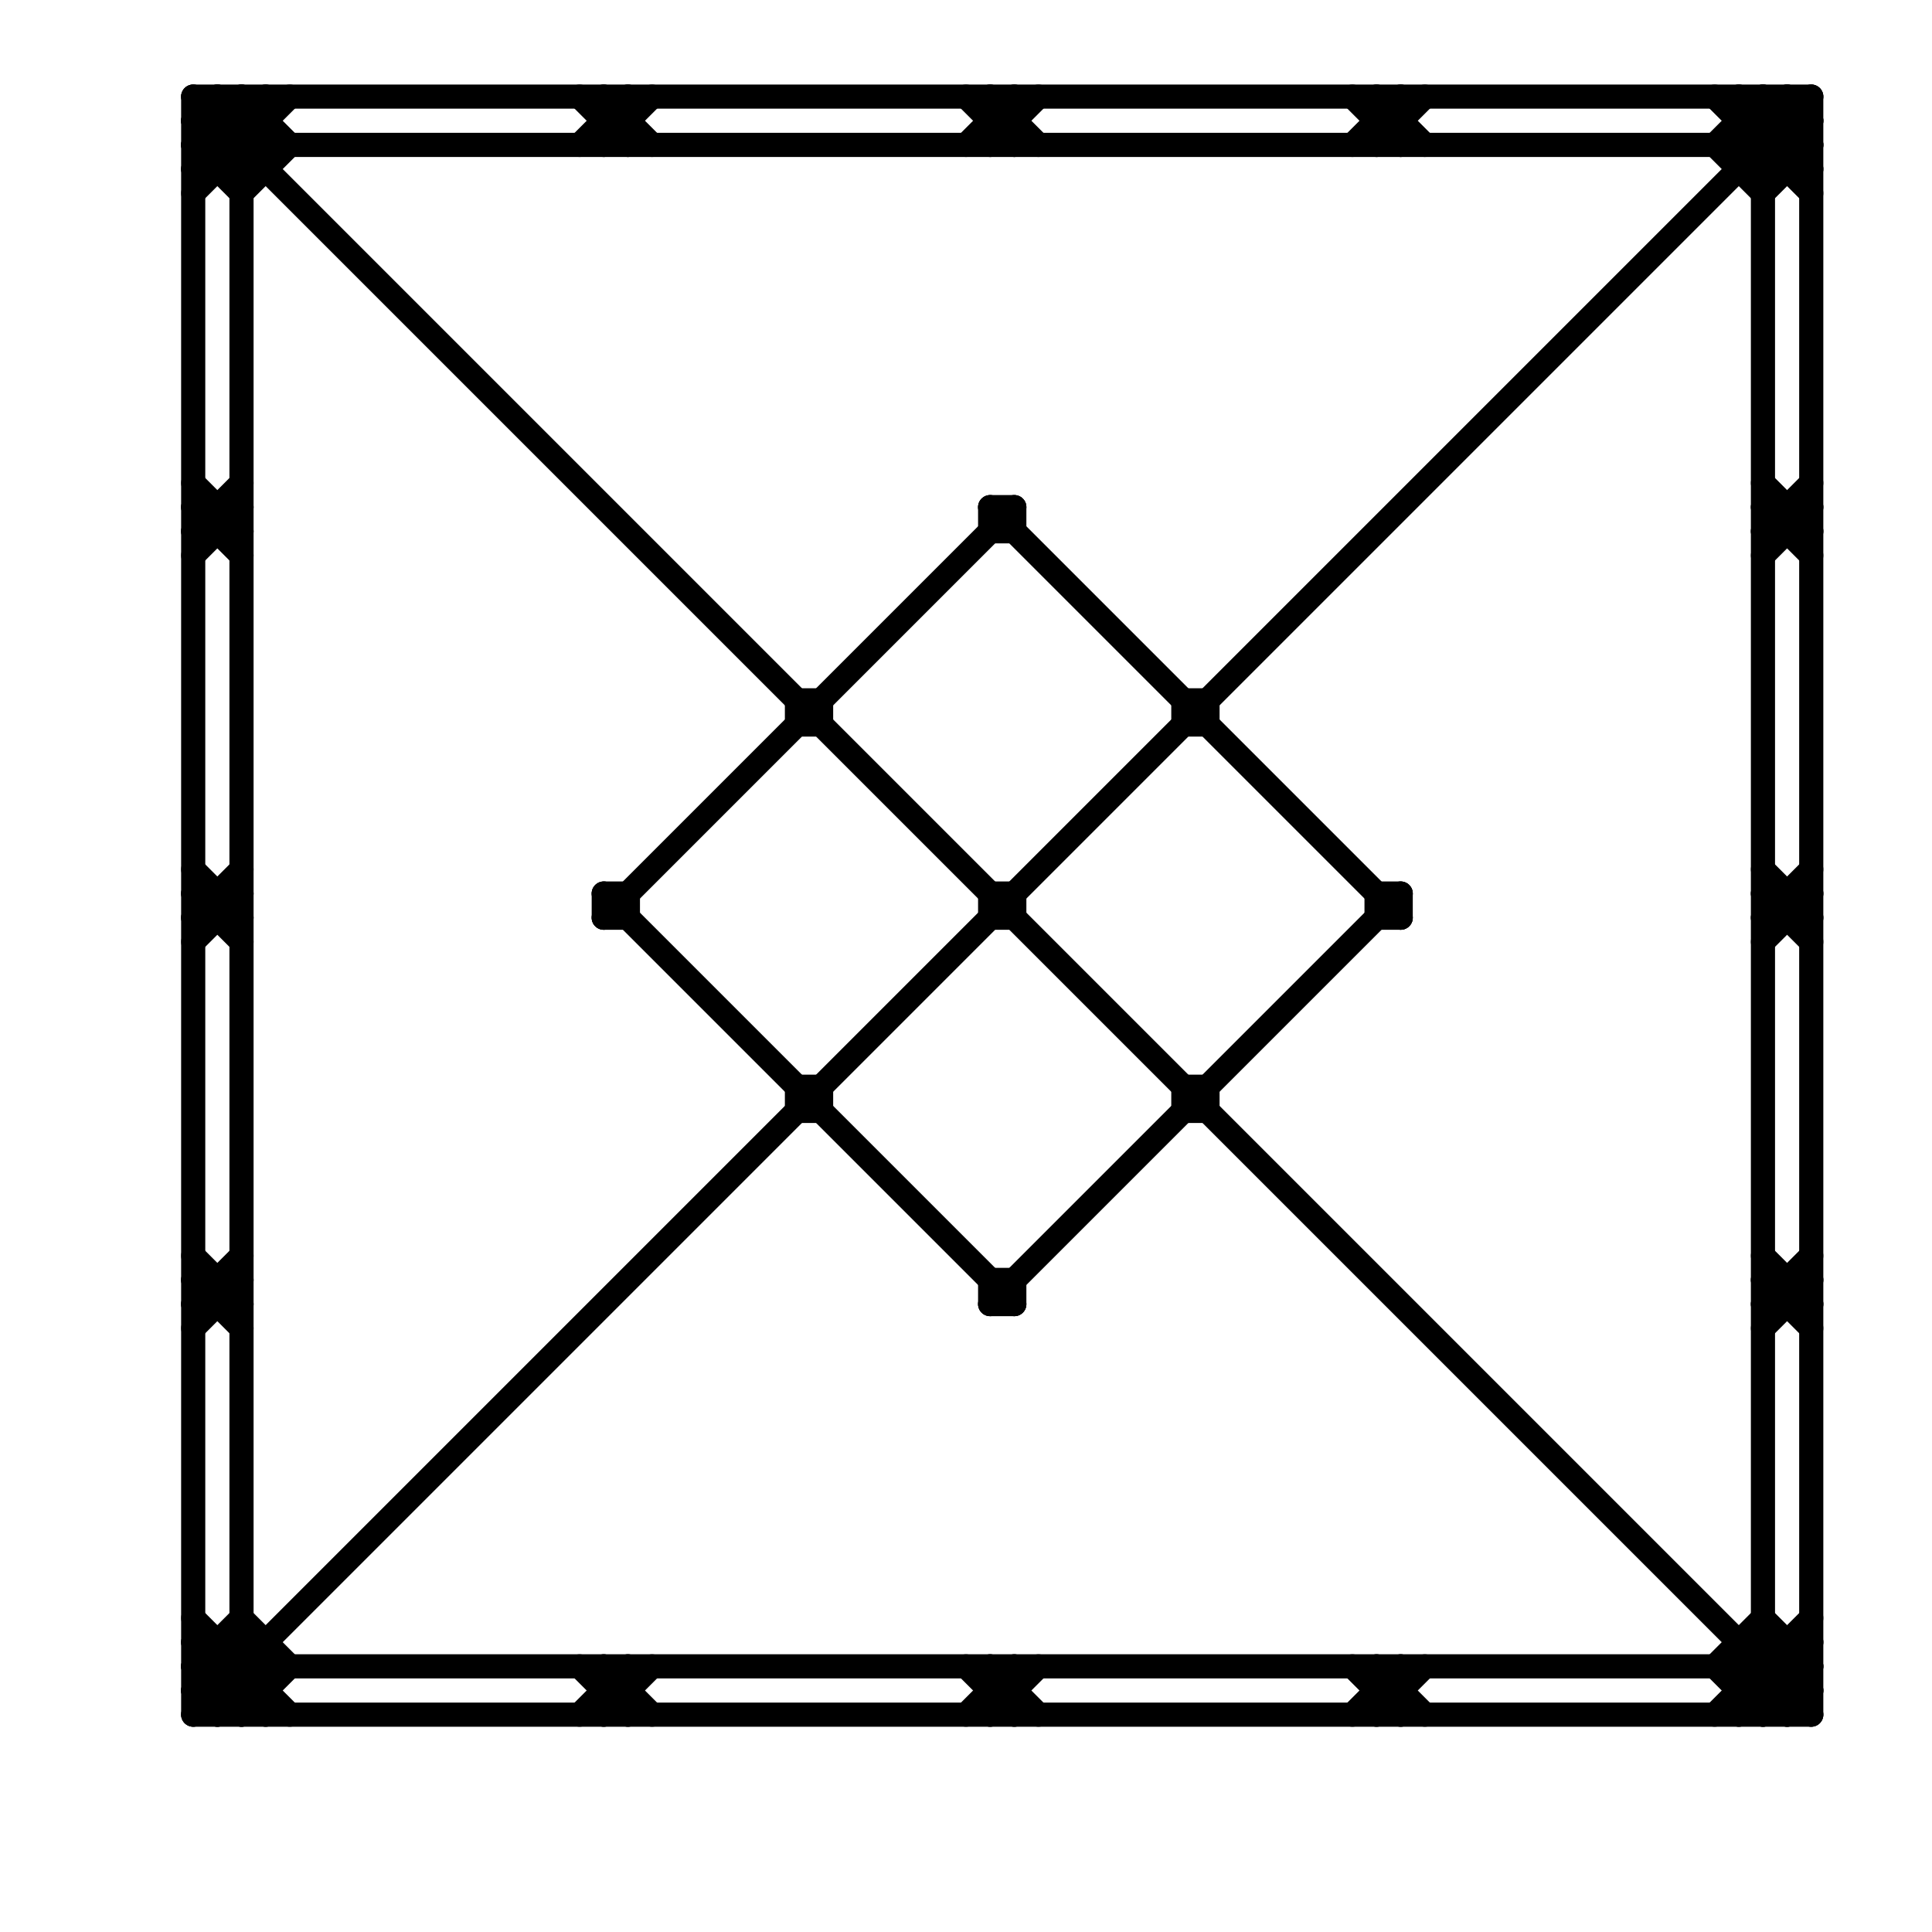 
<svg version="1.1" xmlns="http://www.w3.org/2000/svg" viewBox="0 0 80 80">
<style>line { stroke-width: 1; fill: none; stroke-linecap: round; stroke-linejoin: round; } .c0 { stroke: #000000 }</style><line class="c0" x1="73" y1="23" x2="75" y2="21"/><line class="c0" x1="41" y1="70" x2="42" y2="70"/><line class="c0" x1="42" y1="37" x2="42" y2="38"/><line class="c0" x1="71" y1="71" x2="75" y2="67"/><line class="c0" x1="8" y1="7" x2="11" y2="4"/><line class="c0" x1="8" y1="38" x2="10" y2="38"/><line class="c0" x1="8" y1="4" x2="8" y2="71"/><line class="c0" x1="74" y1="4" x2="74" y2="7"/><line class="c0" x1="8" y1="70" x2="11" y2="70"/><line class="c0" x1="8" y1="36" x2="10" y2="38"/><line class="c0" x1="73" y1="36" x2="75" y2="38"/><line class="c0" x1="33" y1="46" x2="34" y2="46"/><line class="c0" x1="8" y1="37" x2="10" y2="37"/><line class="c0" x1="56" y1="71" x2="58" y2="69"/><line class="c0" x1="8" y1="21" x2="10" y2="21"/><line class="c0" x1="73" y1="68" x2="75" y2="70"/><line class="c0" x1="8" y1="6" x2="10" y2="8"/><line class="c0" x1="73" y1="21" x2="75" y2="21"/><line class="c0" x1="33" y1="29" x2="33" y2="30"/><line class="c0" x1="41" y1="21" x2="42" y2="21"/><line class="c0" x1="73" y1="71" x2="75" y2="69"/><line class="c0" x1="8" y1="68" x2="11" y2="71"/><line class="c0" x1="74" y1="71" x2="75" y2="70"/><line class="c0" x1="73" y1="53" x2="75" y2="53"/><line class="c0" x1="25" y1="4" x2="27" y2="6"/><line class="c0" x1="41" y1="37" x2="42" y2="37"/><line class="c0" x1="73" y1="8" x2="75" y2="6"/><line class="c0" x1="8" y1="37" x2="10" y2="39"/><line class="c0" x1="9" y1="4" x2="11" y2="6"/><line class="c0" x1="41" y1="6" x2="43" y2="4"/><line class="c0" x1="8" y1="21" x2="10" y2="23"/><line class="c0" x1="50" y1="29" x2="50" y2="30"/><line class="c0" x1="41" y1="5" x2="42" y2="5"/><line class="c0" x1="42" y1="21" x2="42" y2="22"/><line class="c0" x1="73" y1="21" x2="75" y2="23"/><line class="c0" x1="9" y1="71" x2="11" y2="69"/><line class="c0" x1="41" y1="53" x2="42" y2="53"/><line class="c0" x1="73" y1="53" x2="75" y2="55"/><line class="c0" x1="25" y1="5" x2="26" y2="5"/><line class="c0" x1="9" y1="68" x2="9" y2="71"/><line class="c0" x1="8" y1="8" x2="12" y2="4"/><line class="c0" x1="34" y1="45" x2="34" y2="46"/><line class="c0" x1="72" y1="4" x2="72" y2="7"/><line class="c0" x1="8" y1="5" x2="10" y2="7"/><line class="c0" x1="40" y1="4" x2="42" y2="6"/><line class="c0" x1="49" y1="45" x2="49" y2="46"/><line class="c0" x1="9" y1="53" x2="9" y2="54"/><line class="c0" x1="57" y1="4" x2="57" y2="6"/><line class="c0" x1="72" y1="71" x2="75" y2="68"/><line class="c0" x1="41" y1="4" x2="41" y2="6"/><line class="c0" x1="25" y1="69" x2="25" y2="71"/><line class="c0" x1="8" y1="71" x2="75" y2="4"/><line class="c0" x1="41" y1="69" x2="43" y2="71"/><line class="c0" x1="25" y1="37" x2="26" y2="37"/><line class="c0" x1="57" y1="4" x2="59" y2="6"/><line class="c0" x1="73" y1="38" x2="75" y2="38"/><line class="c0" x1="10" y1="68" x2="11" y2="69"/><line class="c0" x1="73" y1="4" x2="73" y2="71"/><line class="c0" x1="9" y1="37" x2="9" y2="38"/><line class="c0" x1="74" y1="4" x2="75" y2="5"/><line class="c0" x1="41" y1="38" x2="42" y2="38"/><line class="c0" x1="25" y1="6" x2="27" y2="4"/><line class="c0" x1="8" y1="70" x2="10" y2="68"/><line class="c0" x1="8" y1="20" x2="10" y2="22"/><line class="c0" x1="25" y1="69" x2="27" y2="71"/><line class="c0" x1="41" y1="4" x2="43" y2="6"/><line class="c0" x1="73" y1="20" x2="75" y2="22"/><line class="c0" x1="8" y1="5" x2="9" y2="4"/><line class="c0" x1="25" y1="38" x2="26" y2="38"/><line class="c0" x1="24" y1="71" x2="26" y2="69"/><line class="c0" x1="41" y1="21" x2="41" y2="22"/><line class="c0" x1="41" y1="21" x2="58" y2="38"/><line class="c0" x1="25" y1="4" x2="25" y2="6"/><line class="c0" x1="10" y1="7" x2="11" y2="6"/><line class="c0" x1="26" y1="37" x2="26" y2="38"/><line class="c0" x1="25" y1="38" x2="42" y2="21"/><line class="c0" x1="73" y1="39" x2="75" y2="37"/><line class="c0" x1="56" y1="6" x2="58" y2="4"/><line class="c0" x1="8" y1="70" x2="9" y2="71"/><line class="c0" x1="41" y1="37" x2="41" y2="38"/><line class="c0" x1="10" y1="71" x2="12" y2="69"/><line class="c0" x1="8" y1="52" x2="10" y2="54"/><line class="c0" x1="11" y1="4" x2="11" y2="7"/><line class="c0" x1="8" y1="69" x2="75" y2="69"/><line class="c0" x1="57" y1="5" x2="58" y2="5"/><line class="c0" x1="49" y1="29" x2="50" y2="29"/><line class="c0" x1="72" y1="6" x2="74" y2="4"/><line class="c0" x1="71" y1="69" x2="73" y2="67"/><line class="c0" x1="8" y1="55" x2="10" y2="53"/><line class="c0" x1="73" y1="55" x2="75" y2="53"/><line class="c0" x1="49" y1="45" x2="50" y2="45"/><line class="c0" x1="75" y1="4" x2="75" y2="71"/><line class="c0" x1="41" y1="53" x2="41" y2="54"/><line class="c0" x1="49" y1="29" x2="49" y2="30"/><line class="c0" x1="33" y1="45" x2="33" y2="46"/><line class="c0" x1="33" y1="45" x2="34" y2="45"/><line class="c0" x1="40" y1="69" x2="42" y2="71"/><line class="c0" x1="57" y1="71" x2="59" y2="69"/><line class="c0" x1="26" y1="69" x2="26" y2="71"/><line class="c0" x1="9" y1="4" x2="9" y2="7"/><line class="c0" x1="9" y1="21" x2="9" y2="22"/><line class="c0" x1="24" y1="69" x2="26" y2="71"/><line class="c0" x1="41" y1="69" x2="41" y2="71"/><line class="c0" x1="72" y1="68" x2="75" y2="68"/><line class="c0" x1="72" y1="70" x2="75" y2="70"/><line class="c0" x1="8" y1="22" x2="10" y2="20"/><line class="c0" x1="73" y1="22" x2="75" y2="20"/><line class="c0" x1="10" y1="8" x2="12" y2="6"/><line class="c0" x1="57" y1="38" x2="58" y2="38"/><line class="c0" x1="49" y1="30" x2="50" y2="30"/><line class="c0" x1="8" y1="6" x2="75" y2="6"/><line class="c0" x1="58" y1="4" x2="58" y2="6"/><line class="c0" x1="42" y1="69" x2="42" y2="71"/><line class="c0" x1="71" y1="69" x2="73" y2="71"/><line class="c0" x1="57" y1="70" x2="58" y2="70"/><line class="c0" x1="56" y1="4" x2="58" y2="6"/><line class="c0" x1="8" y1="68" x2="11" y2="68"/><line class="c0" x1="72" y1="4" x2="75" y2="7"/><line class="c0" x1="10" y1="4" x2="10" y2="71"/><line class="c0" x1="42" y1="4" x2="42" y2="6"/><line class="c0" x1="41" y1="54" x2="42" y2="54"/><line class="c0" x1="72" y1="68" x2="72" y2="71"/><line class="c0" x1="24" y1="4" x2="26" y2="6"/><line class="c0" x1="58" y1="69" x2="58" y2="71"/><line class="c0" x1="8" y1="22" x2="10" y2="22"/><line class="c0" x1="49" y1="46" x2="50" y2="46"/><line class="c0" x1="73" y1="22" x2="75" y2="22"/><line class="c0" x1="8" y1="4" x2="75" y2="71"/><line class="c0" x1="57" y1="69" x2="59" y2="71"/><line class="c0" x1="41" y1="22" x2="42" y2="22"/><line class="c0" x1="73" y1="4" x2="75" y2="6"/><line class="c0" x1="41" y1="54" x2="58" y2="37"/><line class="c0" x1="40" y1="71" x2="42" y2="69"/><line class="c0" x1="71" y1="6" x2="73" y2="4"/><line class="c0" x1="71" y1="4" x2="75" y2="8"/><line class="c0" x1="73" y1="7" x2="75" y2="5"/><line class="c0" x1="73" y1="52" x2="75" y2="54"/><line class="c0" x1="10" y1="4" x2="12" y2="6"/><line class="c0" x1="25" y1="70" x2="26" y2="70"/><line class="c0" x1="57" y1="37" x2="58" y2="37"/><line class="c0" x1="73" y1="37" x2="75" y2="37"/><line class="c0" x1="41" y1="71" x2="43" y2="69"/><line class="c0" x1="57" y1="6" x2="59" y2="4"/><line class="c0" x1="8" y1="69" x2="10" y2="67"/><line class="c0" x1="8" y1="67" x2="12" y2="71"/><line class="c0" x1="74" y1="53" x2="74" y2="54"/><line class="c0" x1="8" y1="5" x2="11" y2="5"/><line class="c0" x1="25" y1="71" x2="27" y2="69"/><line class="c0" x1="72" y1="6" x2="73" y2="7"/><line class="c0" x1="8" y1="7" x2="11" y2="7"/><line class="c0" x1="8" y1="71" x2="75" y2="71"/><line class="c0" x1="57" y1="37" x2="57" y2="38"/><line class="c0" x1="74" y1="68" x2="74" y2="71"/><line class="c0" x1="8" y1="39" x2="10" y2="37"/><line class="c0" x1="74" y1="21" x2="74" y2="22"/><line class="c0" x1="40" y1="6" x2="42" y2="4"/><line class="c0" x1="50" y1="45" x2="50" y2="46"/><line class="c0" x1="73" y1="37" x2="75" y2="39"/><line class="c0" x1="11" y1="68" x2="11" y2="71"/><line class="c0" x1="74" y1="37" x2="74" y2="38"/><line class="c0" x1="24" y1="6" x2="26" y2="4"/><line class="c0" x1="72" y1="69" x2="74" y2="71"/><line class="c0" x1="25" y1="37" x2="25" y2="38"/><line class="c0" x1="33" y1="29" x2="34" y2="29"/><line class="c0" x1="25" y1="37" x2="42" y2="54"/><line class="c0" x1="58" y1="37" x2="58" y2="38"/><line class="c0" x1="71" y1="6" x2="73" y2="8"/><line class="c0" x1="56" y1="69" x2="58" y2="71"/><line class="c0" x1="8" y1="54" x2="10" y2="52"/><line class="c0" x1="73" y1="54" x2="75" y2="52"/><line class="c0" x1="34" y1="29" x2="34" y2="30"/><line class="c0" x1="8" y1="4" x2="75" y2="4"/><line class="c0" x1="8" y1="53" x2="10" y2="53"/><line class="c0" x1="57" y1="69" x2="57" y2="71"/><line class="c0" x1="8" y1="6" x2="10" y2="4"/><line class="c0" x1="26" y1="4" x2="26" y2="6"/><line class="c0" x1="8" y1="69" x2="10" y2="71"/><line class="c0" x1="73" y1="67" x2="75" y2="69"/><line class="c0" x1="8" y1="38" x2="10" y2="36"/><line class="c0" x1="42" y1="53" x2="42" y2="54"/><line class="c0" x1="72" y1="69" x2="73" y2="68"/><line class="c0" x1="8" y1="23" x2="10" y2="21"/><line class="c0" x1="73" y1="38" x2="75" y2="36"/><line class="c0" x1="10" y1="67" x2="12" y2="69"/><line class="c0" x1="8" y1="54" x2="10" y2="54"/><line class="c0" x1="73" y1="54" x2="75" y2="54"/><line class="c0" x1="72" y1="5" x2="75" y2="5"/><line class="c0" x1="72" y1="7" x2="75" y2="7"/><line class="c0" x1="8" y1="53" x2="10" y2="55"/><line class="c0" x1="33" y1="30" x2="34" y2="30"/>


</svg>

